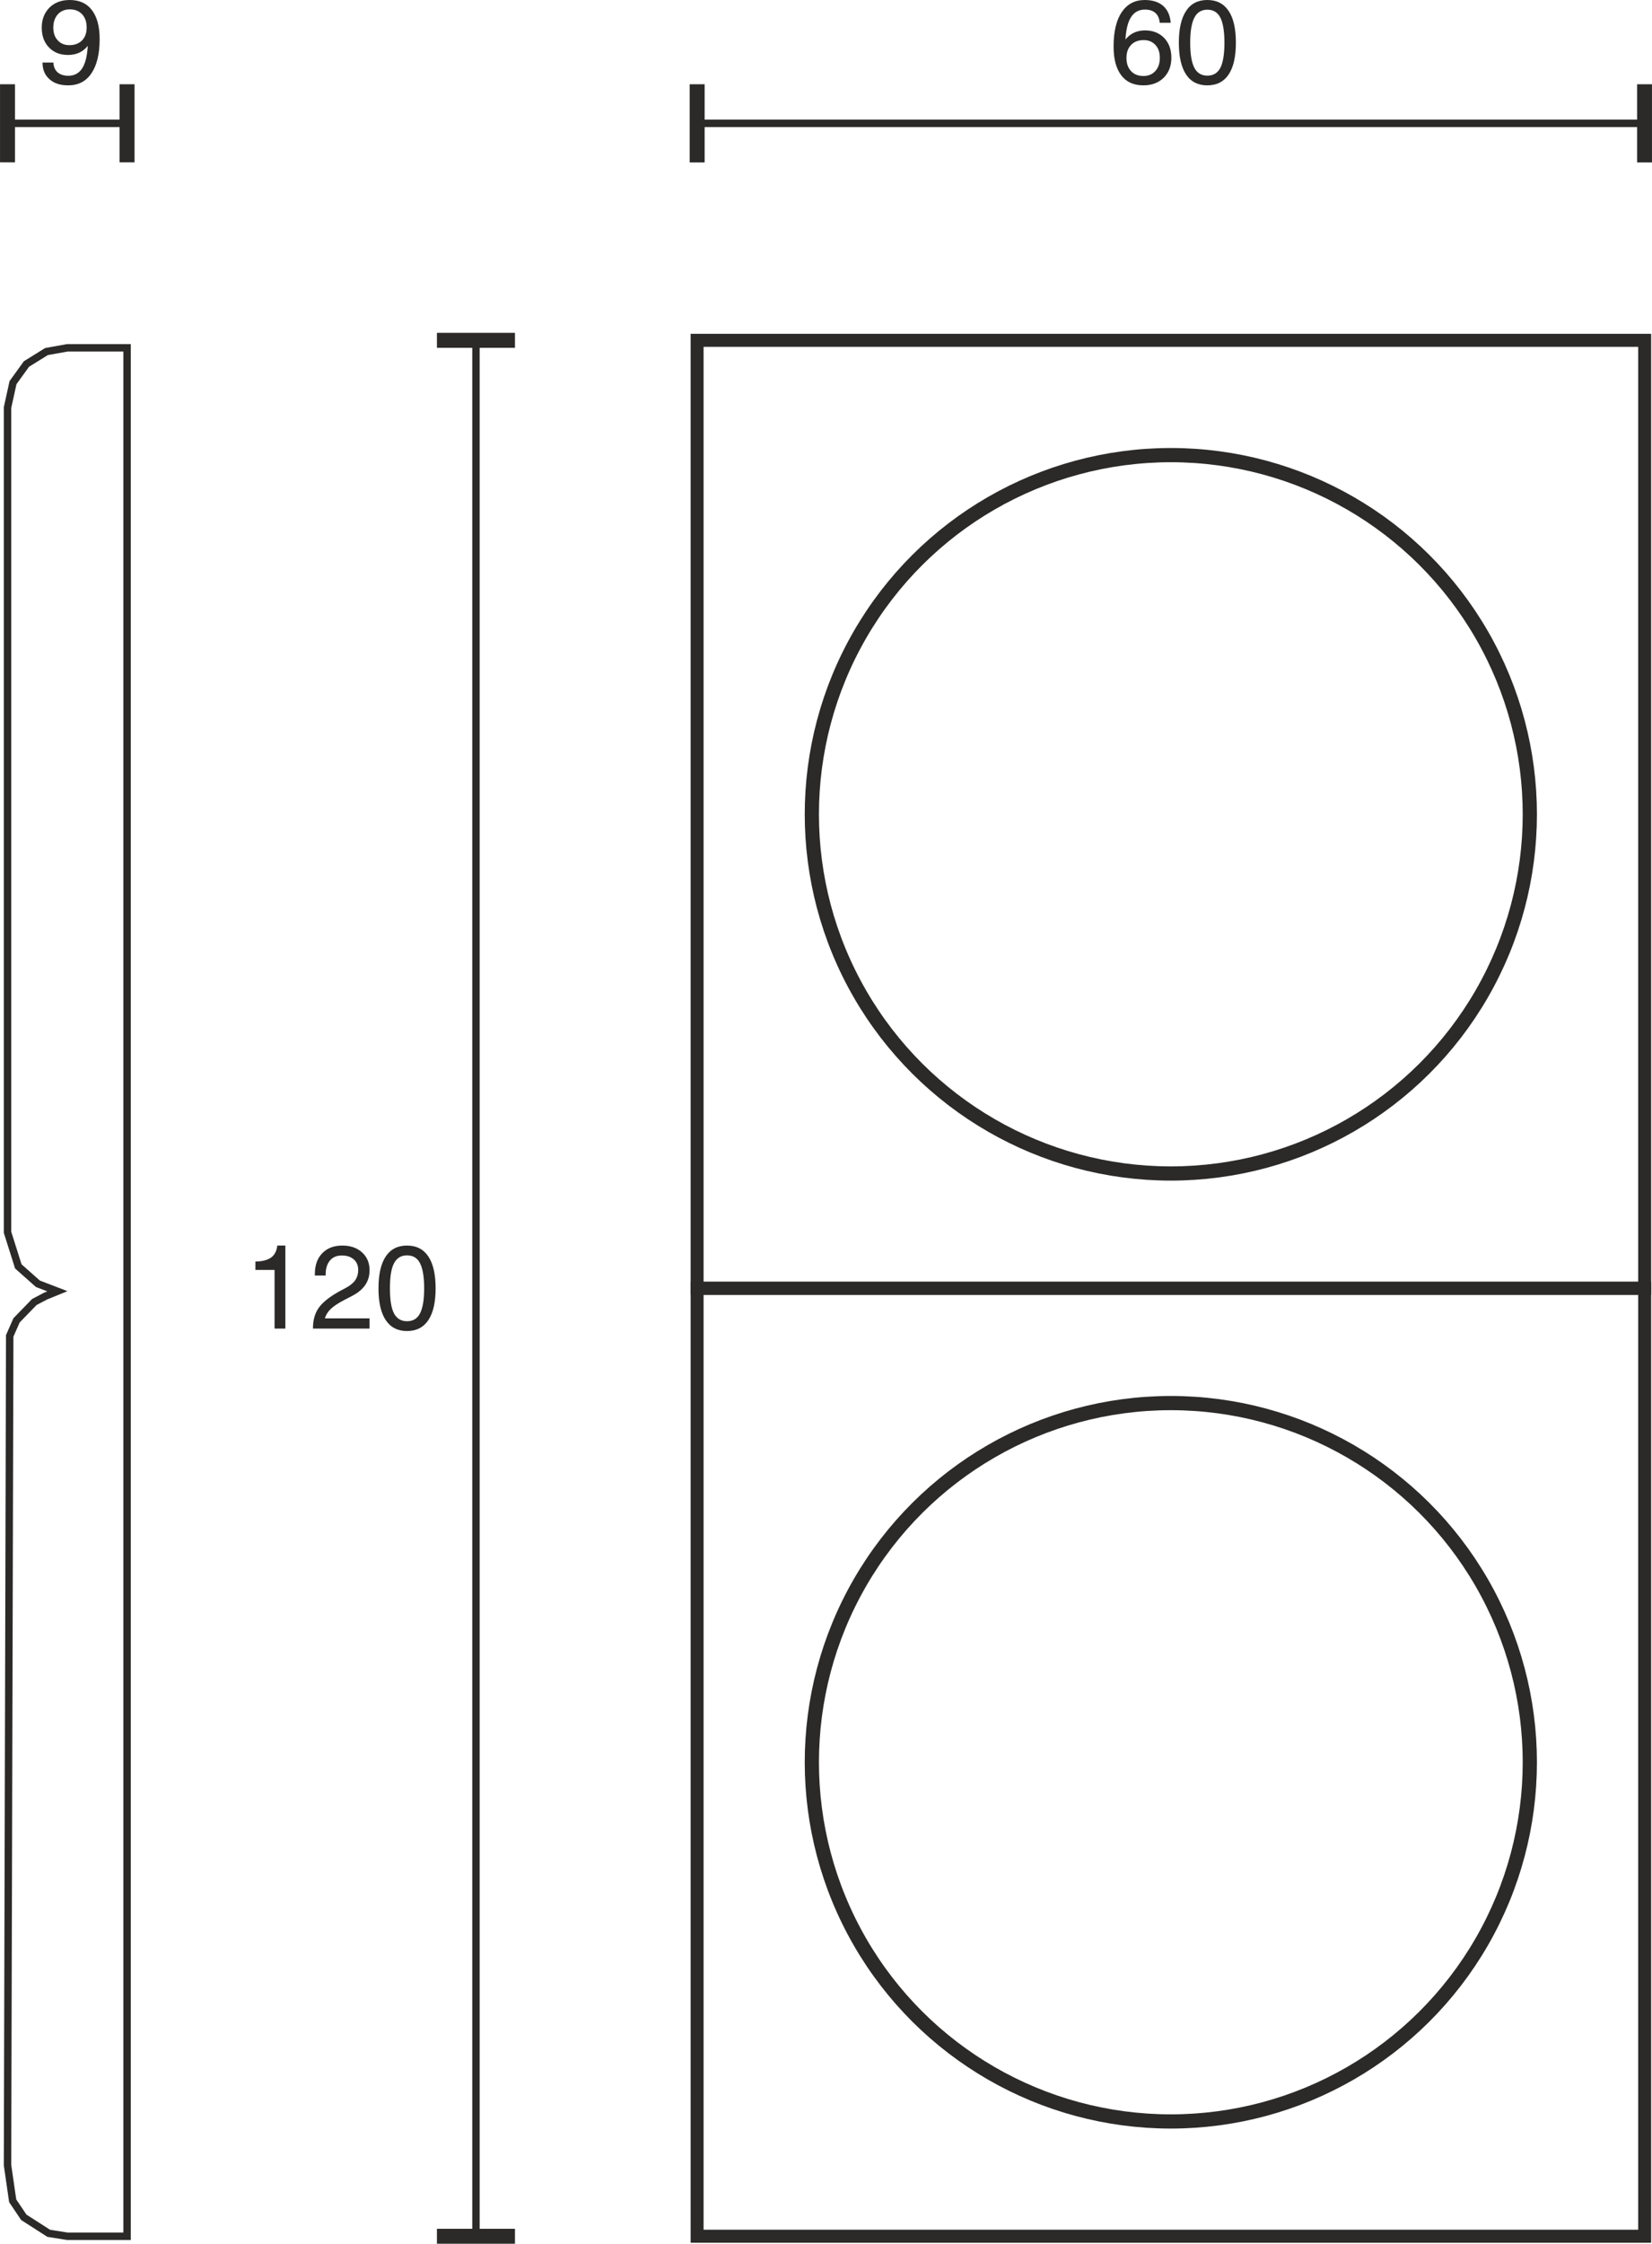 <?xml version="1.0" encoding="UTF-8"?>
<!DOCTYPE svg PUBLIC "-//W3C//DTD SVG 1.1//EN" "http://www.w3.org/Graphics/SVG/1.1/DTD/svg11.dtd">
<!-- Creator: CorelDRAW X6 -->
<svg xmlns="http://www.w3.org/2000/svg" xml:space="preserve" width="39.278mm" height="53.318mm" version="1.1" style="shape-rendering:geometricPrecision; text-rendering:geometricPrecision; image-rendering:optimizeQuality; fill-rule:evenodd; clip-rule:evenodd"
viewBox="0 0 15007 20372"
 xmlns:xlink="http://www.w3.org/1999/xlink">
 <defs>
  <style type="text/css">
   <![CDATA[
    .str0 {stroke:#2B2A29;stroke-width:67.4}
    .str1 {stroke:#2B2A29;stroke-width:67.4}
    .fil0 {fill:none}
    .fil1 {fill:#2B2A29;fill-rule:nonzero}
   ]]>
  </style>
 </defs>
 <g id="HG">
  <rect class="fil0 str0" transform="matrix(4.63387E-014 -1.759 1.745 4.5949E-014 6332.64 20303.8)" width="4893" height="4933"/>
  <circle class="fil0 str0" transform="matrix(5.04664E-014 -1.915 1.915 5.04664E-014 10636.1 16000.4)" r="1703"/>
  <rect class="fil0 str0" transform="matrix(4.63387E-014 -1.759 1.745 4.5949E-014 6332.64 11696.9)" width="4893" height="4933"/>
  <circle class="fil0 str0" transform="matrix(5.04664E-014 -1.915 1.915 5.04664E-014 10636.1 7393.46)" r="1703"/>
  <g id="_880227568">
   <line class="fil0 str1" x1="14940" y1="1120" x2="14940" y2= "1120" />
   <line class="fil0 str1" x1="6333" y1="1120" x2="6333" y2= "1120" />
   <g>
    <path class="fil1" d="M6333 1475l-68 0 0 -710 136 0 0 710 -68 0zm8607 -321l-8607 0 0 -68 8607 0 0 68zm0 321l-68 0 0 -710 135 0 0 710 -67 0z"/>
   </g>
  </g>
  <path class="fil1" d="M10536 525c0,-49 -13,-88 -40,-117 -27,-29 -62,-44 -106,-44 -49,0 -88,15 -115,44 -28,29 -42,68 -42,118 0,51 14,90 42,120 27,29 65,44 112,44 45,0 81,-15 108,-45 28,-30 41,-70 41,-120zm99 -318l-100 0c-3,-39 -16,-69 -39,-89 -23,-21 -55,-31 -95,-31 -55,0 -97,23 -126,68 -29,44 -46,113 -51,204 21,-27 47,-48 77,-62 30,-14 63,-21 101,-21 71,0 129,23 173,68 44,46 66,106 66,180 0,75 -23,135 -70,182 -47,46 -109,69 -184,69 -88,0 -155,-30 -201,-91 -47,-61 -70,-148 -70,-262 0,-135 25,-239 74,-312 50,-73 119,-110 209,-110 71,0 127,18 168,54 40,36 63,87 68,153z"/>
  <path id="1" class="fil1" d="M10812 388c0,104 13,180 38,228 25,47 64,71 118,71 54,0 93,-24 118,-71 24,-47 37,-123 37,-228 0,-104 -13,-181 -37,-228 -25,-48 -64,-72 -118,-72 -54,0 -93,24 -118,72 -25,48 -38,124 -38,228zm-103 0c0,-127 22,-223 66,-289 43,-66 108,-99 192,-99 85,0 150,33 194,99 44,65 66,162 66,289 0,127 -22,223 -66,289 -44,65 -108,98 -194,98 -84,0 -149,-33 -192,-98 -44,-66 -66,-162 -66,-289z"/>
  <g>
   <line class="fil0 str1" x1="4323" y1="20304" x2="4323" y2= "20304" />
   <line class="fil0 str1" x1="4323" y1="3090" x2="4323" y2= "3090" />
   <g>
    <path class="fil1" d="M3969 3090l0 -68 709 0 0 136 -709 0 0 -68zm321 17214l0 -17214 67 0 0 17214 -67 0zm-321 0l0 -68 709 0 0 136 -709 0 0 -68z"/>
   </g>
  </g>
  <path class="fil1" d="M2494 12063l0 -533 -174 0 0 -76c63,-1 110,-13 142,-36 32,-23 51,-59 57,-109l73 0 0 754 -98 0z"/>
  <path id="1" class="fil1" d="M2843 12063l0 -6c0,-73 18,-134 53,-184 36,-50 97,-98 184,-147l64 -34c38,-21 66,-44 84,-70 17,-26 26,-56 26,-91 0,-40 -13,-72 -40,-96 -27,-24 -63,-36 -109,-36 -46,0 -82,15 -108,46 -26,31 -39,73 -39,127l0 9 -98 0 0 -13c0,-80 22,-143 67,-189 45,-47 106,-70 183,-70 74,0 134,21 179,62 45,41 68,95 68,161 0,52 -13,97 -40,136 -26,38 -67,72 -122,100l-64 33c-58,30 -100,58 -127,84 -26,25 -44,54 -53,85l406 0 0 93 -514 0z"/>
  <path id="2" class="fil1" d="M3542 11698c0,103 12,179 37,227 25,47 65,71 118,71 54,0 94,-23 118,-71 25,-47 38,-123 38,-227 0,-105 -13,-182 -38,-229 -24,-48 -64,-71 -118,-71 -53,0 -93,24 -118,72 -25,47 -37,124 -37,228zm-104 0c0,-127 22,-224 66,-290 44,-66 108,-99 193,-99 85,0 150,33 194,99 44,66 66,162 66,290 0,126 -22,222 -66,288 -44,66 -109,99 -194,99 -85,0 -149,-33 -193,-99 -44,-66 -66,-162 -66,-288z"/>
  <polygon class="fil0 str0" points="1154,3158 1154,20304 611,20304 442,20277 216,20132 115,19982 68,19658 88,12129 150,11988 311,11822 413,11768 521,11724 344,11656 166,11498 68,11188 68,10619 68,3701 118,3474 240,3305 422,3192 611,3158 "/>
  <g>
   <line class="fil0 str1" x1="1154" y1="1120" x2="1154" y2= "1120" />
   <line class="fil0 str1" x1="68" y1="1120" x2="68" y2= "1120" />
   <g>
    <path class="fil1" d="M68 1474l-68 0 0 -709 136 0 0 709 -68 0zm1086 -320l-1086 0 0 -68 1086 0 0 68zm0 320l-68 0 0 -709 136 0 0 709 -68 0z"/>
   </g>
  </g>
  <path class="fil1" d="M484 250c0,49 13,87 40,116 26,29 62,44 106,44 49,0 87,-15 115,-43 28,-29 42,-68 42,-118 0,-50 -14,-90 -41,-119 -28,-30 -65,-45 -112,-45 -45,0 -81,15 -109,45 -27,31 -41,71 -41,120zm-98 318l99 0c1,37 14,67 37,88 24,21 57,32 98,32 55,0 97,-23 126,-67 29,-45 46,-113 51,-205 -21,27 -47,48 -77,62 -31,14 -65,21 -102,21 -71,0 -129,-22 -173,-68 -44,-45 -66,-105 -66,-180 0,-75 24,-135 70,-182 47,-46 108,-69 184,-69 87,0 155,30 201,91 47,61 71,148 71,263 0,135 -25,239 -75,312 -49,73 -120,109 -211,109 -72,0 -128,-18 -170,-56 -42,-37 -63,-87 -63,-151z"/>
 </g>
</svg>
